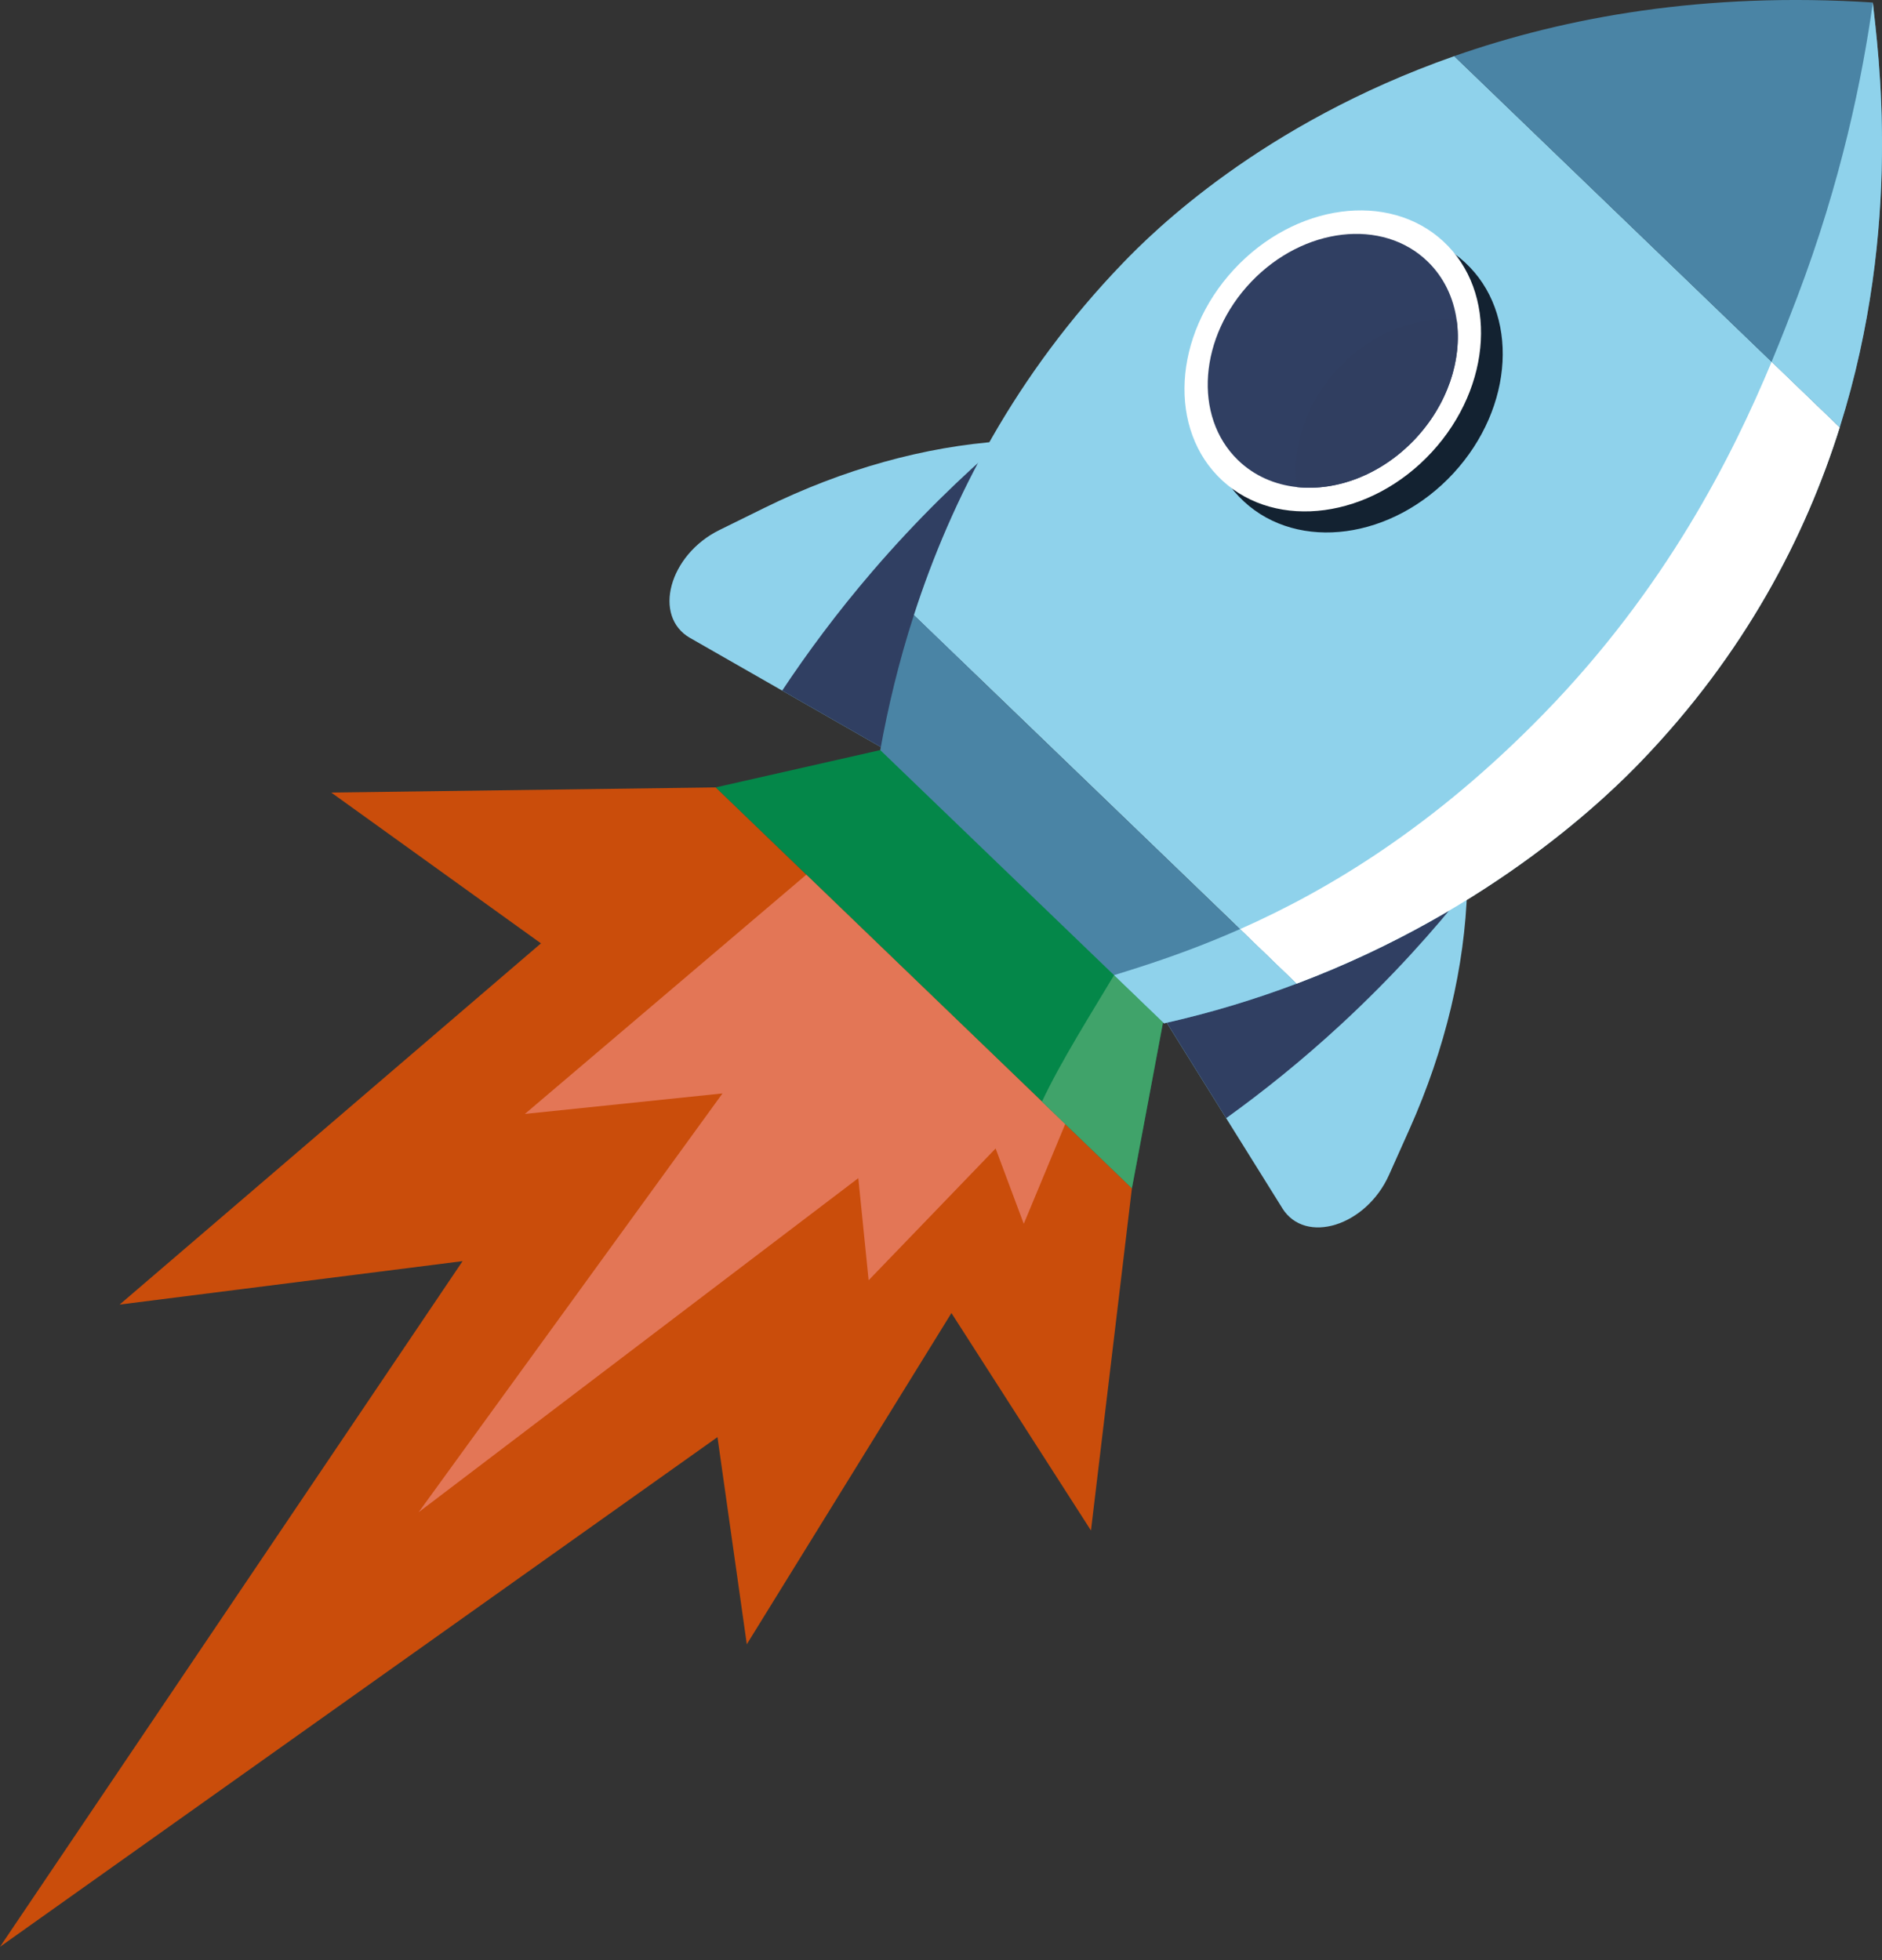<svg width="48" height="50" viewBox="0 0 48 50" fill="none" xmlns="http://www.w3.org/2000/svg">
<rect x="0" y="0" width="48" height="50" fill="#333333" stroke="none"/>
<g id="Rocket">
<path id="Vector" d="M32.703 30.816L31.273 28.523L29.708 26.009L33.765 20.602L36.337 17.176L36.733 18.228C37.163 19.37 37.392 20.623 37.423 21.938C37.429 22.179 37.429 22.421 37.42 22.665C37.36 24.649 36.867 26.748 35.95 28.801L35.428 29.968C34.843 31.277 33.291 31.761 32.703 30.818V30.816Z" fill="#8FD2EB"/>
<path id="Vector_2" d="M37.419 22.663C36.571 23.732 35.518 24.911 34.231 26.104C33.204 27.056 32.201 27.855 31.273 28.523C30.752 27.685 30.23 26.846 29.708 26.008L33.765 20.601L37.423 21.936C37.429 22.178 37.429 22.419 37.42 22.663L37.419 22.663Z" fill="#303F62"/>
<path id="Vector_3" d="M17.602 16.274L19.948 17.616L22.52 19.087L27.771 14.829L31.098 12.131L30.032 11.775C28.873 11.388 27.613 11.206 26.298 11.224C26.057 11.227 25.816 11.236 25.572 11.254C23.592 11.389 21.513 11.961 19.496 12.955L18.349 13.52C17.063 14.154 16.638 15.722 17.602 16.275L17.602 16.274Z" fill="#8FD2EB"/>
<path id="Vector_4" d="M25.574 11.254C24.537 12.143 23.398 13.239 22.254 14.57C21.342 15.632 20.581 16.665 19.949 17.617C20.806 18.107 21.663 18.598 22.521 19.088L27.771 14.83L26.3 11.224C26.058 11.227 25.817 11.236 25.574 11.254Z" fill="#303F62"/>
<path id="Vector_5" d="M33.068 25.092L31.624 23.7L23.308 15.691C24.265 12.723 25.899 9.554 28.641 6.707C29.381 5.938 32.157 3.163 37.09 1.432L45.185 9.228L46.922 10.901C46.046 13.69 44.503 16.67 41.849 19.427C41.112 20.191 38.127 23.183 33.069 25.092H33.068Z" fill="#8FD2EB"/>
<path id="Vector_6" d="M37.069 12.073C38.624 10.387 38.756 7.978 37.362 6.692C35.968 5.405 33.578 5.729 32.022 7.414C30.466 9.099 30.335 11.508 31.729 12.795C33.122 14.081 35.513 13.758 37.069 12.073Z" fill="#132231"/>
<path id="Vector_7" d="M36.515 11.536C38.071 9.85 38.202 7.441 36.809 6.155C35.415 4.868 33.024 5.192 31.468 6.877C29.913 8.562 29.781 10.971 31.175 12.258C32.569 13.544 34.959 13.221 36.515 11.536Z" fill="white"/>
<path id="Vector_8" d="M28.868 30.312L26.573 28.1L18.251 20.086L22.45 19.134L27.538 21.067L29.064 24.671L29.661 26.079V26.08L28.868 30.312Z" fill="#048749"/>
<path id="Vector_9" d="M46.921 10.902L45.184 9.229L37.089 1.432C39.926 0.437 43.478 -0.213 47.766 0.064C47.886 1.236 48.547 5.737 46.921 10.902Z" fill="#4A84A5"/>
<path id="Vector_10" d="M33.068 25.092C32.029 25.485 30.901 25.833 29.689 26.104L29.662 26.079L28.413 24.875L22.451 19.134C22.647 18.041 22.923 16.882 23.308 15.691L31.624 23.701L33.068 25.092Z" fill="#4A84A5"/>
<path id="Vector_11" d="M37.152 8.164C37.295 9.171 36.924 10.326 36.072 11.22C35.218 12.115 34.086 12.532 33.081 12.425C32.514 12.365 31.988 12.138 31.574 11.737C30.426 10.624 30.577 8.587 31.913 7.188C33.25 5.789 35.264 5.557 36.412 6.671C36.826 7.073 37.072 7.595 37.152 8.164Z" fill="#303F62"/>
<path id="Vector_12" d="M37.151 8.164C37.294 9.171 36.924 10.327 36.071 11.22C35.217 12.115 34.085 12.533 33.08 12.425C32.936 11.417 33.308 10.262 34.161 9.367C35.016 8.473 36.146 8.056 37.151 8.163V8.164Z" fill="#303E60"/>
<path id="Vector_13" d="M18.252 20.086L8.449 20.217L13.797 24.064L3.051 33.278L11.798 32.17L0 49.66L18.299 36.659L19.047 41.943L24.266 33.494L27.825 39.041L28.869 30.311L18.252 20.086Z" fill="#CA4D0B"/>
<path id="Vector_14" d="M20.565 22.312L13.387 28.415L18.427 27.892L10.677 38.575L21.891 30.053L22.154 32.658L25.393 29.296L26.111 31.218L27.169 28.672L20.565 22.312Z" fill="#E37656"/>
<path id="Vector_15" d="M33.069 25.093L31.626 23.701C33.919 22.686 36.592 21.063 39.381 18.198C42.49 15.004 44.172 11.659 45.185 9.229L46.922 10.902C46.046 13.69 44.503 16.671 41.849 19.427C41.113 20.191 38.128 23.184 33.069 25.093Z" fill="white"/>
<path id="Vector_16" d="M28.869 30.312L26.574 28.102C27.064 27.061 27.846 25.828 28.413 24.876L29.663 26.079L28.869 30.312Z" fill="#40A36A"/>
<path id="Vector_17" d="M33.068 25.092C32.029 25.485 30.901 25.832 29.689 26.104L29.663 26.079L28.413 24.875C28.624 24.81 28.842 24.742 29.067 24.669C29.848 24.417 30.706 24.108 31.626 23.7L33.069 25.092H33.068Z" fill="#8FD2EB"/>
<path id="Vector_18" d="M46.922 10.901L45.184 9.228C45.434 8.629 45.644 8.087 45.824 7.615C46.971 4.608 47.501 1.957 47.767 0.064C47.886 1.235 48.548 5.737 46.922 10.901Z" fill="#8FD2EB"/>
</g>
</svg>
